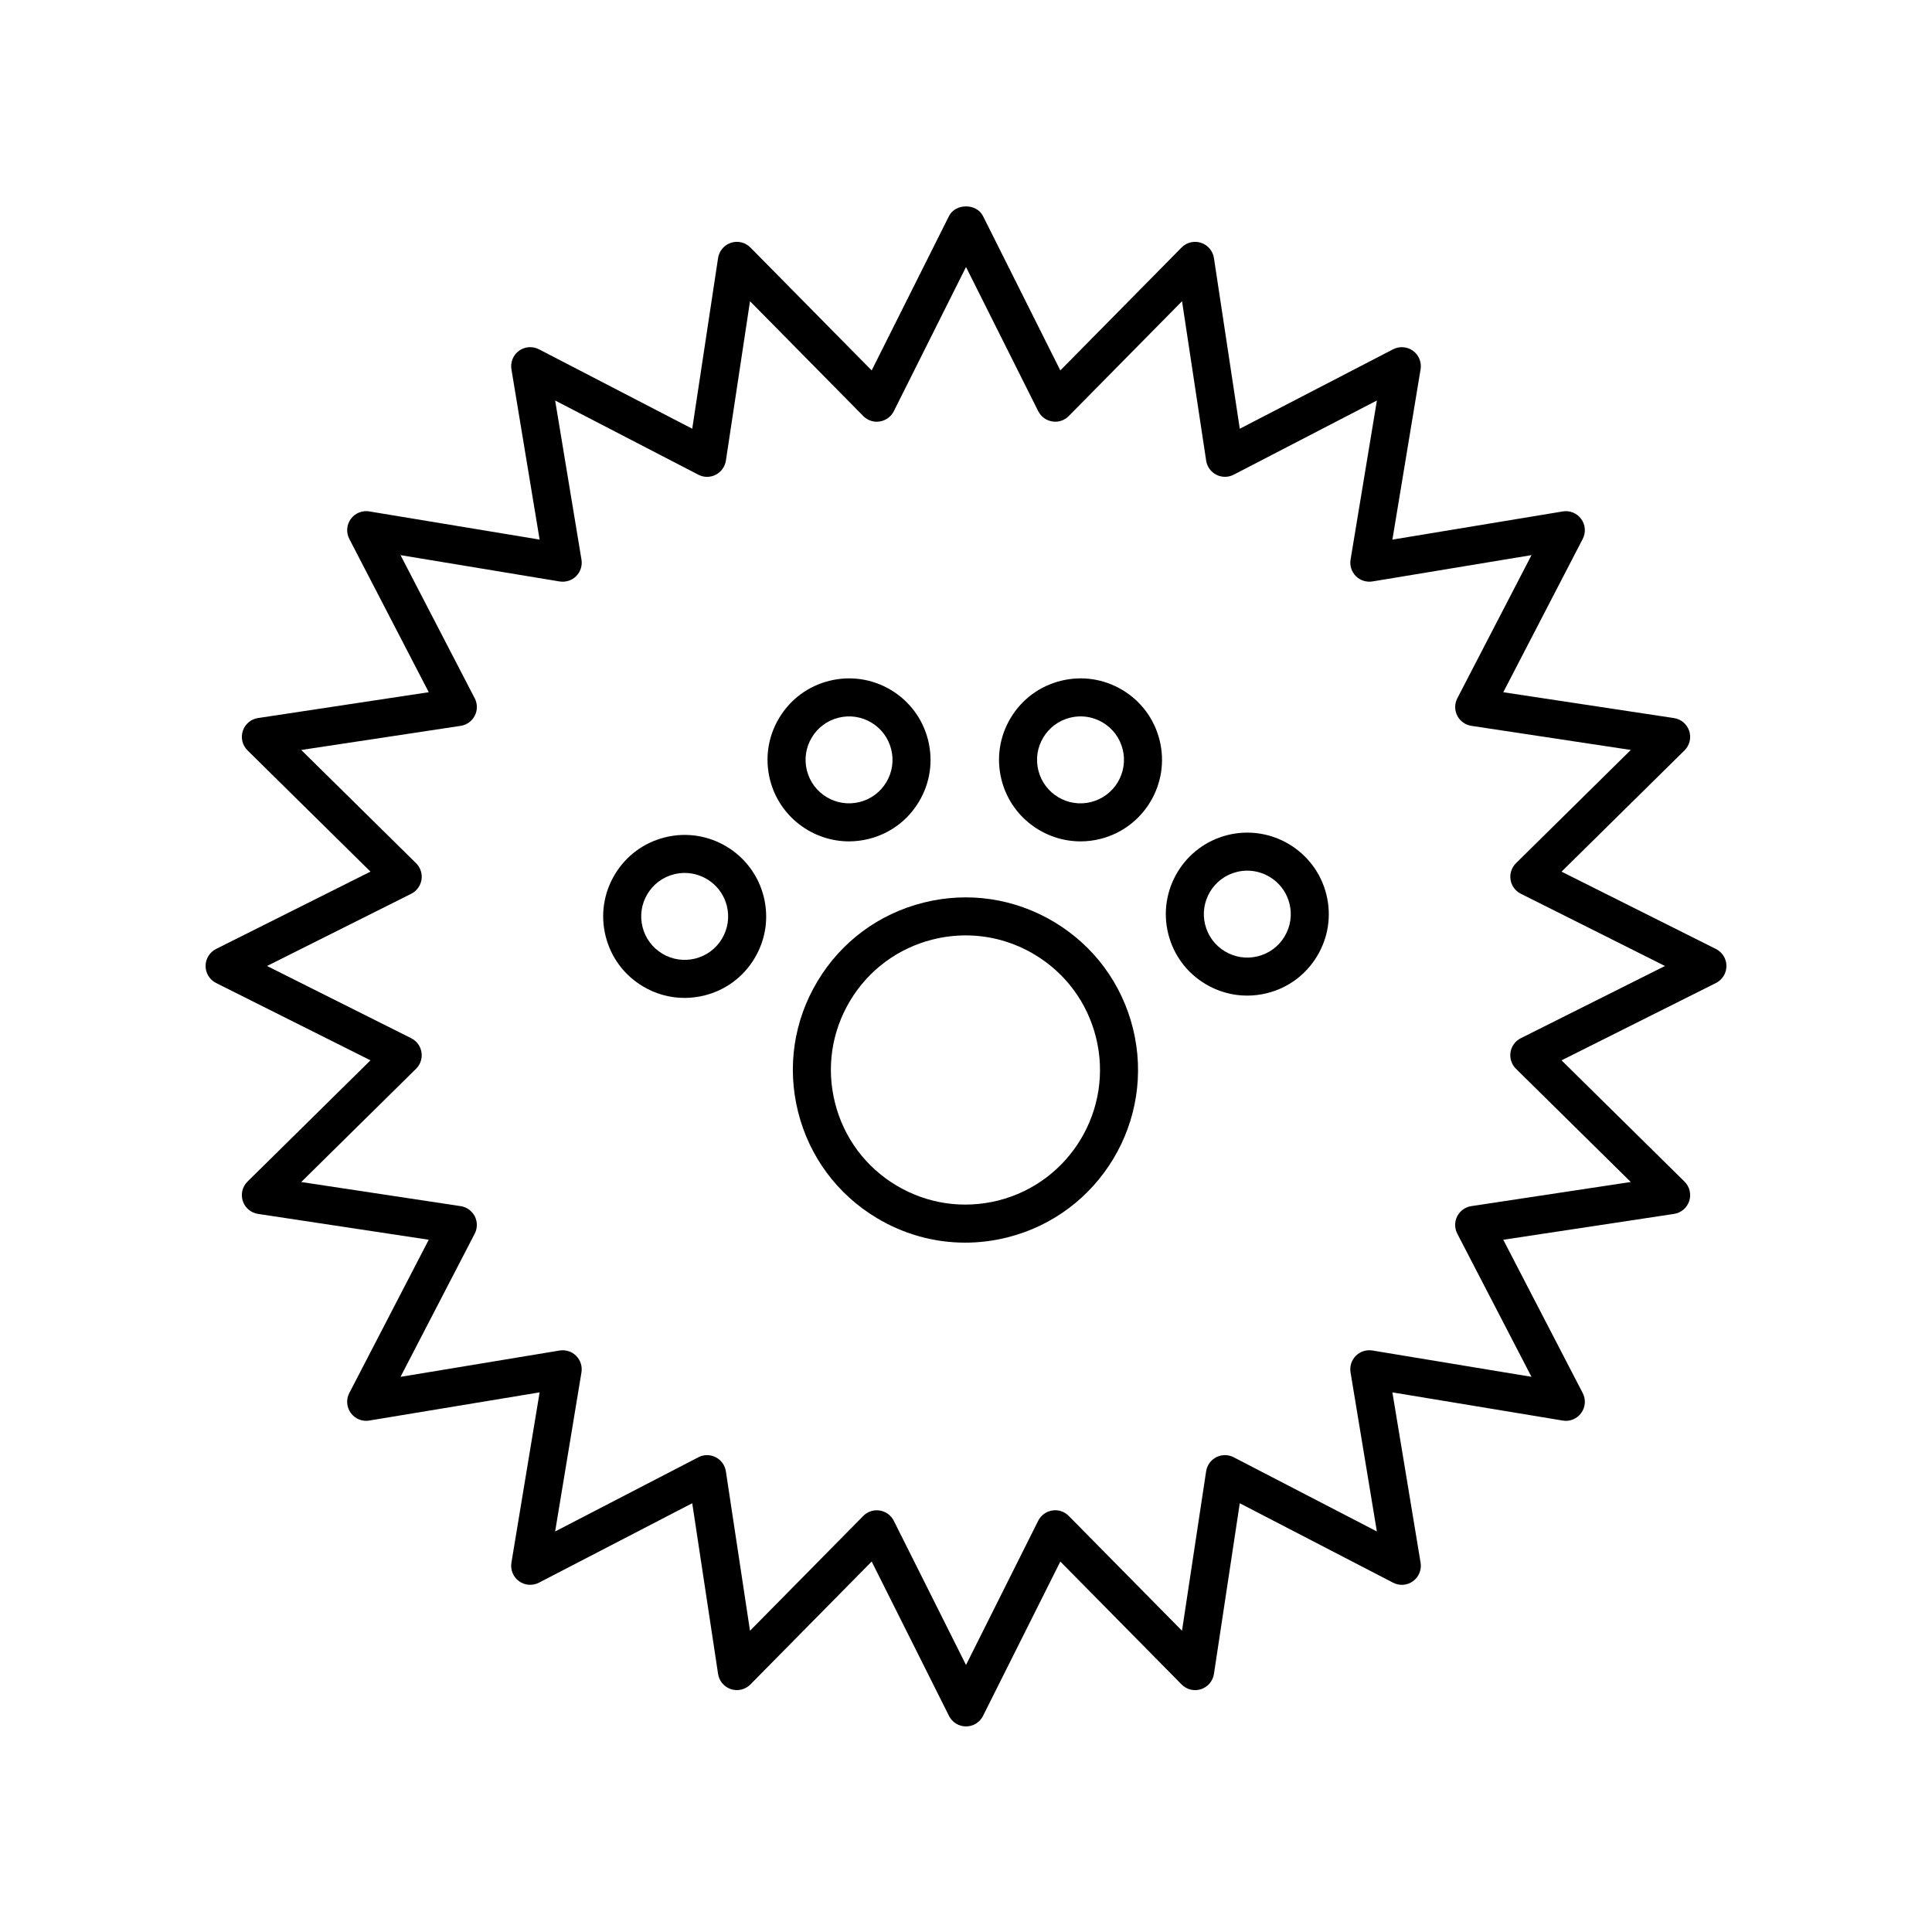 <?xml version="1.0" encoding="UTF-8"?>
<!-- Uploaded to: ICON Repo, www.svgrepo.com, Generator: ICON Repo Mixer Tools -->
<svg fill="#000000" width="800px" height="800px" version="1.1" viewBox="144 144 512 512" xmlns="http://www.w3.org/2000/svg">
 <g>
  <path d="m598.74 395.49-40.914-20.492 32.582-32.133c1.359-1.34 1.844-3.332 1.254-5.141-0.59-1.816-2.152-3.141-4.035-3.426l-45.246-6.848 21.055-40.629c0.879-1.691 0.727-3.734-0.395-5.277-1.121-1.539-3.019-2.328-4.898-2.008l-45.145 7.469 7.473-45.145c0.309-1.879-0.469-3.777-2.012-4.894-1.543-1.121-3.586-1.273-5.277-0.398l-40.629 21.055-6.848-45.238c-0.285-1.883-1.609-3.449-3.426-4.039-1.82-0.609-3.812-0.113-5.148 1.246l-32.137 32.574-20.492-40.914c-1.707-3.406-7.301-3.406-9.008 0l-20.492 40.914-32.137-32.574c-1.34-1.359-3.332-1.852-5.144-1.254-1.812 0.59-3.141 2.156-3.426 4.039l-6.848 45.238-40.629-21.055c-1.695-0.875-3.734-0.723-5.277 0.398-1.543 1.117-2.32 3.016-2.012 4.894l7.473 45.145-45.145-7.469c-1.867-0.32-3.777 0.469-4.898 2.008-1.121 1.543-1.273 3.586-0.395 5.277l21.055 40.629-45.246 6.848c-1.883 0.285-3.445 1.609-4.035 3.426-0.59 1.812-0.102 3.805 1.254 5.141l32.582 32.133-40.914 20.492c-1.707 0.863-2.781 2.606-2.781 4.516s1.078 3.652 2.781 4.508l40.914 20.492-32.582 32.133c-1.359 1.34-1.844 3.332-1.254 5.141 0.59 1.816 2.152 3.141 4.035 3.426l45.246 6.848-21.055 40.629c-0.879 1.691-0.727 3.734 0.395 5.277 1.121 1.543 3.031 2.348 4.898 2.008l45.145-7.469-7.473 45.145c-0.309 1.879 0.469 3.777 2.012 4.894 1.539 1.125 3.582 1.273 5.277 0.398l40.629-21.055 6.848 45.238c0.285 1.883 1.609 3.449 3.426 4.039 1.812 0.59 3.801 0.102 5.144-1.254l32.137-32.574 20.492 40.914c0.855 1.707 2.602 2.785 4.508 2.785s3.652-1.078 4.504-2.781l20.492-40.914 32.137 32.574c1.34 1.359 3.328 1.852 5.144 1.254 1.812-0.59 3.141-2.156 3.426-4.039l6.848-45.238 40.629 21.055c1.699 0.879 3.738 0.727 5.277-0.398 1.543-1.117 2.32-3.016 2.012-4.894l-7.473-45.145 45.145 7.469c1.879 0.34 3.777-0.461 4.898-2.008 1.121-1.543 1.273-3.586 0.395-5.277l-21.055-40.629 45.246-6.848c1.883-0.285 3.445-1.609 4.035-3.426 0.59-1.812 0.102-3.805-1.254-5.141l-32.582-32.133 40.914-20.492c1.707-0.863 2.785-2.606 2.785-4.512 0-1.91-1.078-3.652-2.785-4.508zm-51.715 23.645c-1.453 0.727-2.465 2.117-2.723 3.719-0.254 1.605 0.281 3.234 1.438 4.375l30.43 30.012-42.258 6.394c-1.605 0.242-2.996 1.246-3.734 2.691s-0.73 3.164 0.016 4.606l19.664 37.941-42.16-6.977c-1.598-0.266-3.238 0.254-4.383 1.406-1.148 1.145-1.672 2.781-1.41 4.383l6.977 42.164-37.945-19.66c-1.438-0.746-3.156-0.762-4.606-0.016-1.445 0.738-2.449 2.125-2.695 3.734l-6.394 42.254-30.012-30.426c-1.141-1.156-2.769-1.711-4.375-1.438-1.605 0.25-2.988 1.266-3.719 2.715l-19.133 38.223-19.141-38.215c-0.727-1.453-2.109-2.465-3.719-2.715-0.262-0.043-0.527-0.062-0.789-0.062-1.34 0-2.633 0.531-3.586 1.5l-30.012 30.426-6.394-42.254c-0.242-1.609-1.246-2.996-2.695-3.734-1.449-0.746-3.168-0.742-4.606 0.016l-37.945 19.66 6.977-42.164c0.262-1.605-0.262-3.238-1.41-4.383-1.148-1.152-2.793-1.672-4.383-1.406l-42.16 6.977 19.664-37.941c0.746-1.441 0.754-3.16 0.016-4.606-0.738-1.445-2.129-2.449-3.734-2.691l-42.258-6.394 30.43-30.012c1.156-1.141 1.691-2.769 1.438-4.375s-1.266-2.992-2.723-3.719l-38.207-19.145 38.211-19.141c1.453-0.727 2.465-2.117 2.723-3.719 0.254-1.605-0.281-3.234-1.438-4.375l-30.43-30.012 42.258-6.394c1.605-0.242 2.996-1.246 3.734-2.691 0.738-1.445 0.73-3.164-0.016-4.606l-19.664-37.941 42.16 6.977c1.59 0.25 3.234-0.254 4.383-1.406 1.148-1.145 1.672-2.781 1.41-4.383l-6.977-42.164 37.945 19.66c1.438 0.754 3.156 0.758 4.606 0.016 1.445-0.738 2.449-2.125 2.695-3.734l6.394-42.254 30.012 30.426c1.141 1.16 2.785 1.719 4.375 1.438 1.605-0.25 2.988-1.266 3.719-2.715l19.137-38.219 19.141 38.215c0.727 1.453 2.109 2.465 3.719 2.715 1.605 0.281 3.234-0.277 4.375-1.438l30.012-30.426 6.394 42.254c0.242 1.609 1.246 2.996 2.695 3.734 1.445 0.738 3.16 0.734 4.606-0.016l37.945-19.66-6.977 42.164c-0.262 1.605 0.262 3.238 1.41 4.383 1.145 1.152 2.789 1.656 4.383 1.406l42.16-6.977-19.664 37.941c-0.746 1.441-0.754 3.16-0.016 4.606 0.738 1.445 2.129 2.449 3.734 2.691l42.258 6.394-30.43 30.012c-1.156 1.141-1.691 2.769-1.438 4.375s1.266 2.992 2.723 3.719l38.203 19.145z"/>
  <path d="m423.39 388.35c-10.477-6.281-22.773-8.121-34.617-5.152-11.852 2.957-21.84 10.355-28.125 20.832s-8.117 22.77-5.152 34.617c2.961 11.852 10.363 21.84 20.836 28.129 7.199 4.32 15.262 6.539 23.445 6.539 3.723 0 7.469-0.457 11.172-1.387 24.461-6.117 39.391-30.992 33.277-55.453-2.961-11.852-10.363-21.84-20.836-28.125zm-14.887 73.805c-9.246 2.301-18.828 0.879-26.992-4.019-8.164-4.898-13.934-12.688-16.242-21.93-2.309-9.238-0.883-18.824 4.016-26.992 4.898-8.168 12.688-13.934 21.93-16.246 2.887-0.719 5.809-1.078 8.707-1.078 6.383 0 12.668 1.727 18.281 5.098 8.164 4.898 13.934 12.688 16.242 21.922 4.773 19.082-6.867 38.477-25.941 43.246z"/>
  <path d="m320.21 365.91c-5.598 1.398-10.312 4.891-13.277 9.84-2.969 4.945-3.832 10.75-2.434 16.344 1.398 5.598 4.894 10.312 9.836 13.277 3.398 2.043 7.207 3.086 11.07 3.086 1.758 0 3.523-0.215 5.273-0.648 5.598-1.398 10.312-4.891 13.281-9.84 2.969-4.945 3.832-10.75 2.434-16.344-2.887-11.555-14.637-18.613-26.184-15.715zm15.113 26.871c-1.582 2.641-4.098 4.5-7.086 5.25-2.984 0.738-6.082 0.285-8.715-1.301-2.641-1.578-4.5-4.098-5.246-7.078-0.746-2.988-0.285-6.082 1.297-8.723 1.586-2.637 4.098-4.5 7.082-5.246 0.934-0.234 1.867-0.344 2.789-0.344 5.16 0 9.871 3.5 11.176 8.723 0.746 2.988 0.285 6.082-1.297 8.719z"/>
  <path d="m374.24 366.32c5.598-1.398 10.312-4.891 13.277-9.84 2.969-4.945 3.832-10.75 2.434-16.344-1.398-5.598-4.894-10.312-9.836-13.277-4.945-2.965-10.746-3.824-16.344-2.434-5.598 1.398-10.316 4.891-13.285 9.84-2.965 4.945-3.832 10.75-2.434 16.344 2.453 9.801 11.281 16.363 20.957 16.363 1.727-0.004 3.481-0.215 5.231-0.652zm-16.41-18.152c-0.746-2.988-0.285-6.082 1.301-8.719 1.582-2.641 4.098-4.5 7.086-5.25 2.988-0.742 6.082-0.285 8.715 1.301 2.641 1.578 4.5 4.098 5.246 7.078 0.746 2.988 0.285 6.082-1.297 8.723-1.586 2.637-4.098 4.5-7.082 5.246-6.18 1.547-12.43-2.227-13.969-8.379z"/>
  <path d="m441.46 326.86c-4.949-2.973-10.762-3.824-16.344-2.434-5.598 1.398-10.312 4.891-13.281 9.84-2.969 4.945-3.832 10.75-2.434 16.344 2.449 9.801 11.277 16.363 20.957 16.363 1.723 0 3.481-0.211 5.231-0.648 11.551-2.887 18.598-14.637 15.711-26.184-1.398-5.602-4.894-10.316-9.84-13.281zm-8.316 29.688c-6.172 1.559-12.43-2.223-13.969-8.379-0.746-2.988-0.285-6.082 1.301-8.719 1.582-2.637 4.098-4.5 7.086-5.25 0.934-0.23 1.879-0.348 2.812-0.348 2.062 0 4.09 0.562 5.902 1.648 2.637 1.578 4.5 4.098 5.246 7.078 1.539 6.164-2.219 12.426-8.379 13.969z"/>
  <path d="m469.31 365.3c-11.551 2.887-18.598 14.637-15.711 26.184 1.398 5.598 4.894 10.312 9.836 13.277 3.398 2.043 7.207 3.086 11.066 3.086 1.758 0 3.527-0.215 5.277-0.648 5.598-1.398 10.312-4.891 13.281-9.84 2.969-4.945 3.832-10.75 2.434-16.344-2.883-11.551-14.633-18.602-26.184-15.715zm15.117 26.875c-1.582 2.637-4.098 4.5-7.086 5.25-2.981 0.742-6.082 0.285-8.719-1.301-2.637-1.578-4.5-4.098-5.246-7.078-1.543-6.164 2.215-12.43 8.375-13.969 0.934-0.234 1.867-0.344 2.789-0.344 5.16 0 9.875 3.5 11.18 8.723 0.75 2.988 0.289 6.082-1.293 8.719z"/>
 </g>
</svg>